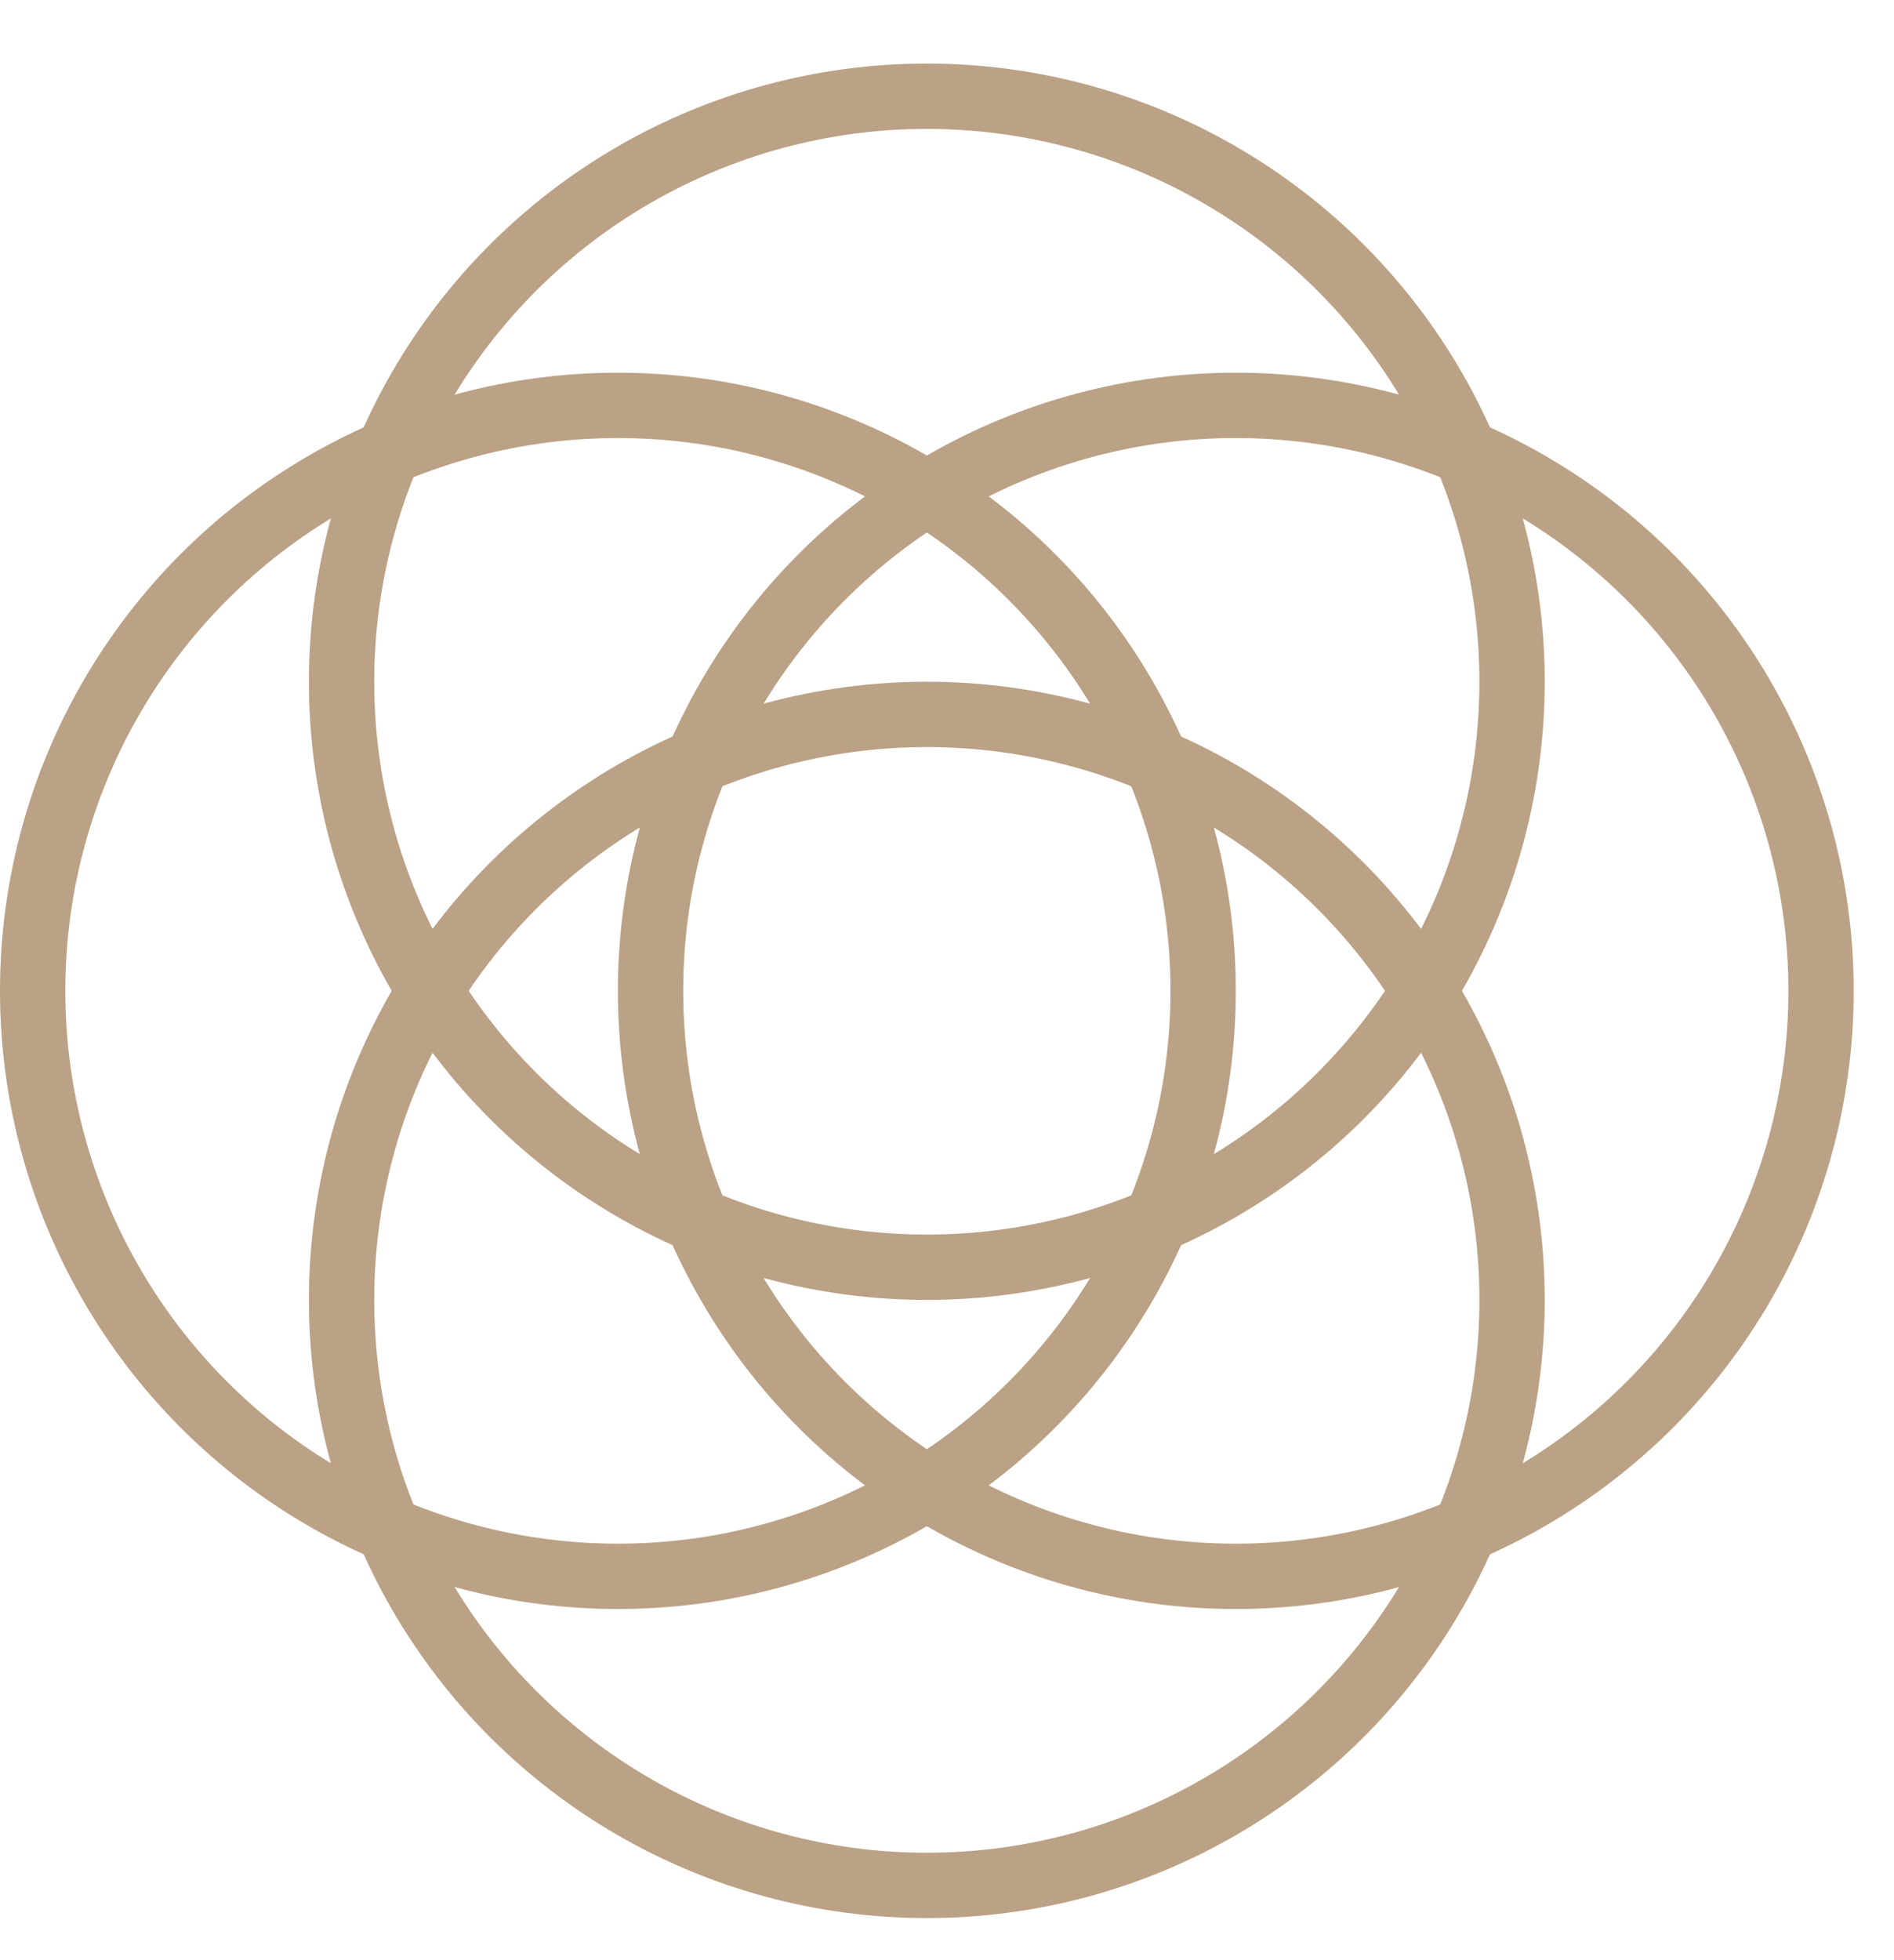 <svg xmlns="http://www.w3.org/2000/svg" fill="none" viewBox="0 0 29 30" height="30" width="29">
<circle stroke="#BBA185" r="8.961" cy="15.165" cx="9.461"></circle>
<circle stroke="#BBA185" transform="rotate(90 14.191 10.434)" r="8.961" cy="10.434" cx="14.191"></circle>
<circle stroke="#BBA185" r="8.961" cy="15.165" cx="18.922"></circle>
<circle stroke="#BBA185" transform="rotate(90 14.191 19.895)" r="8.961" cy="19.895" cx="14.191"></circle>
</svg>
